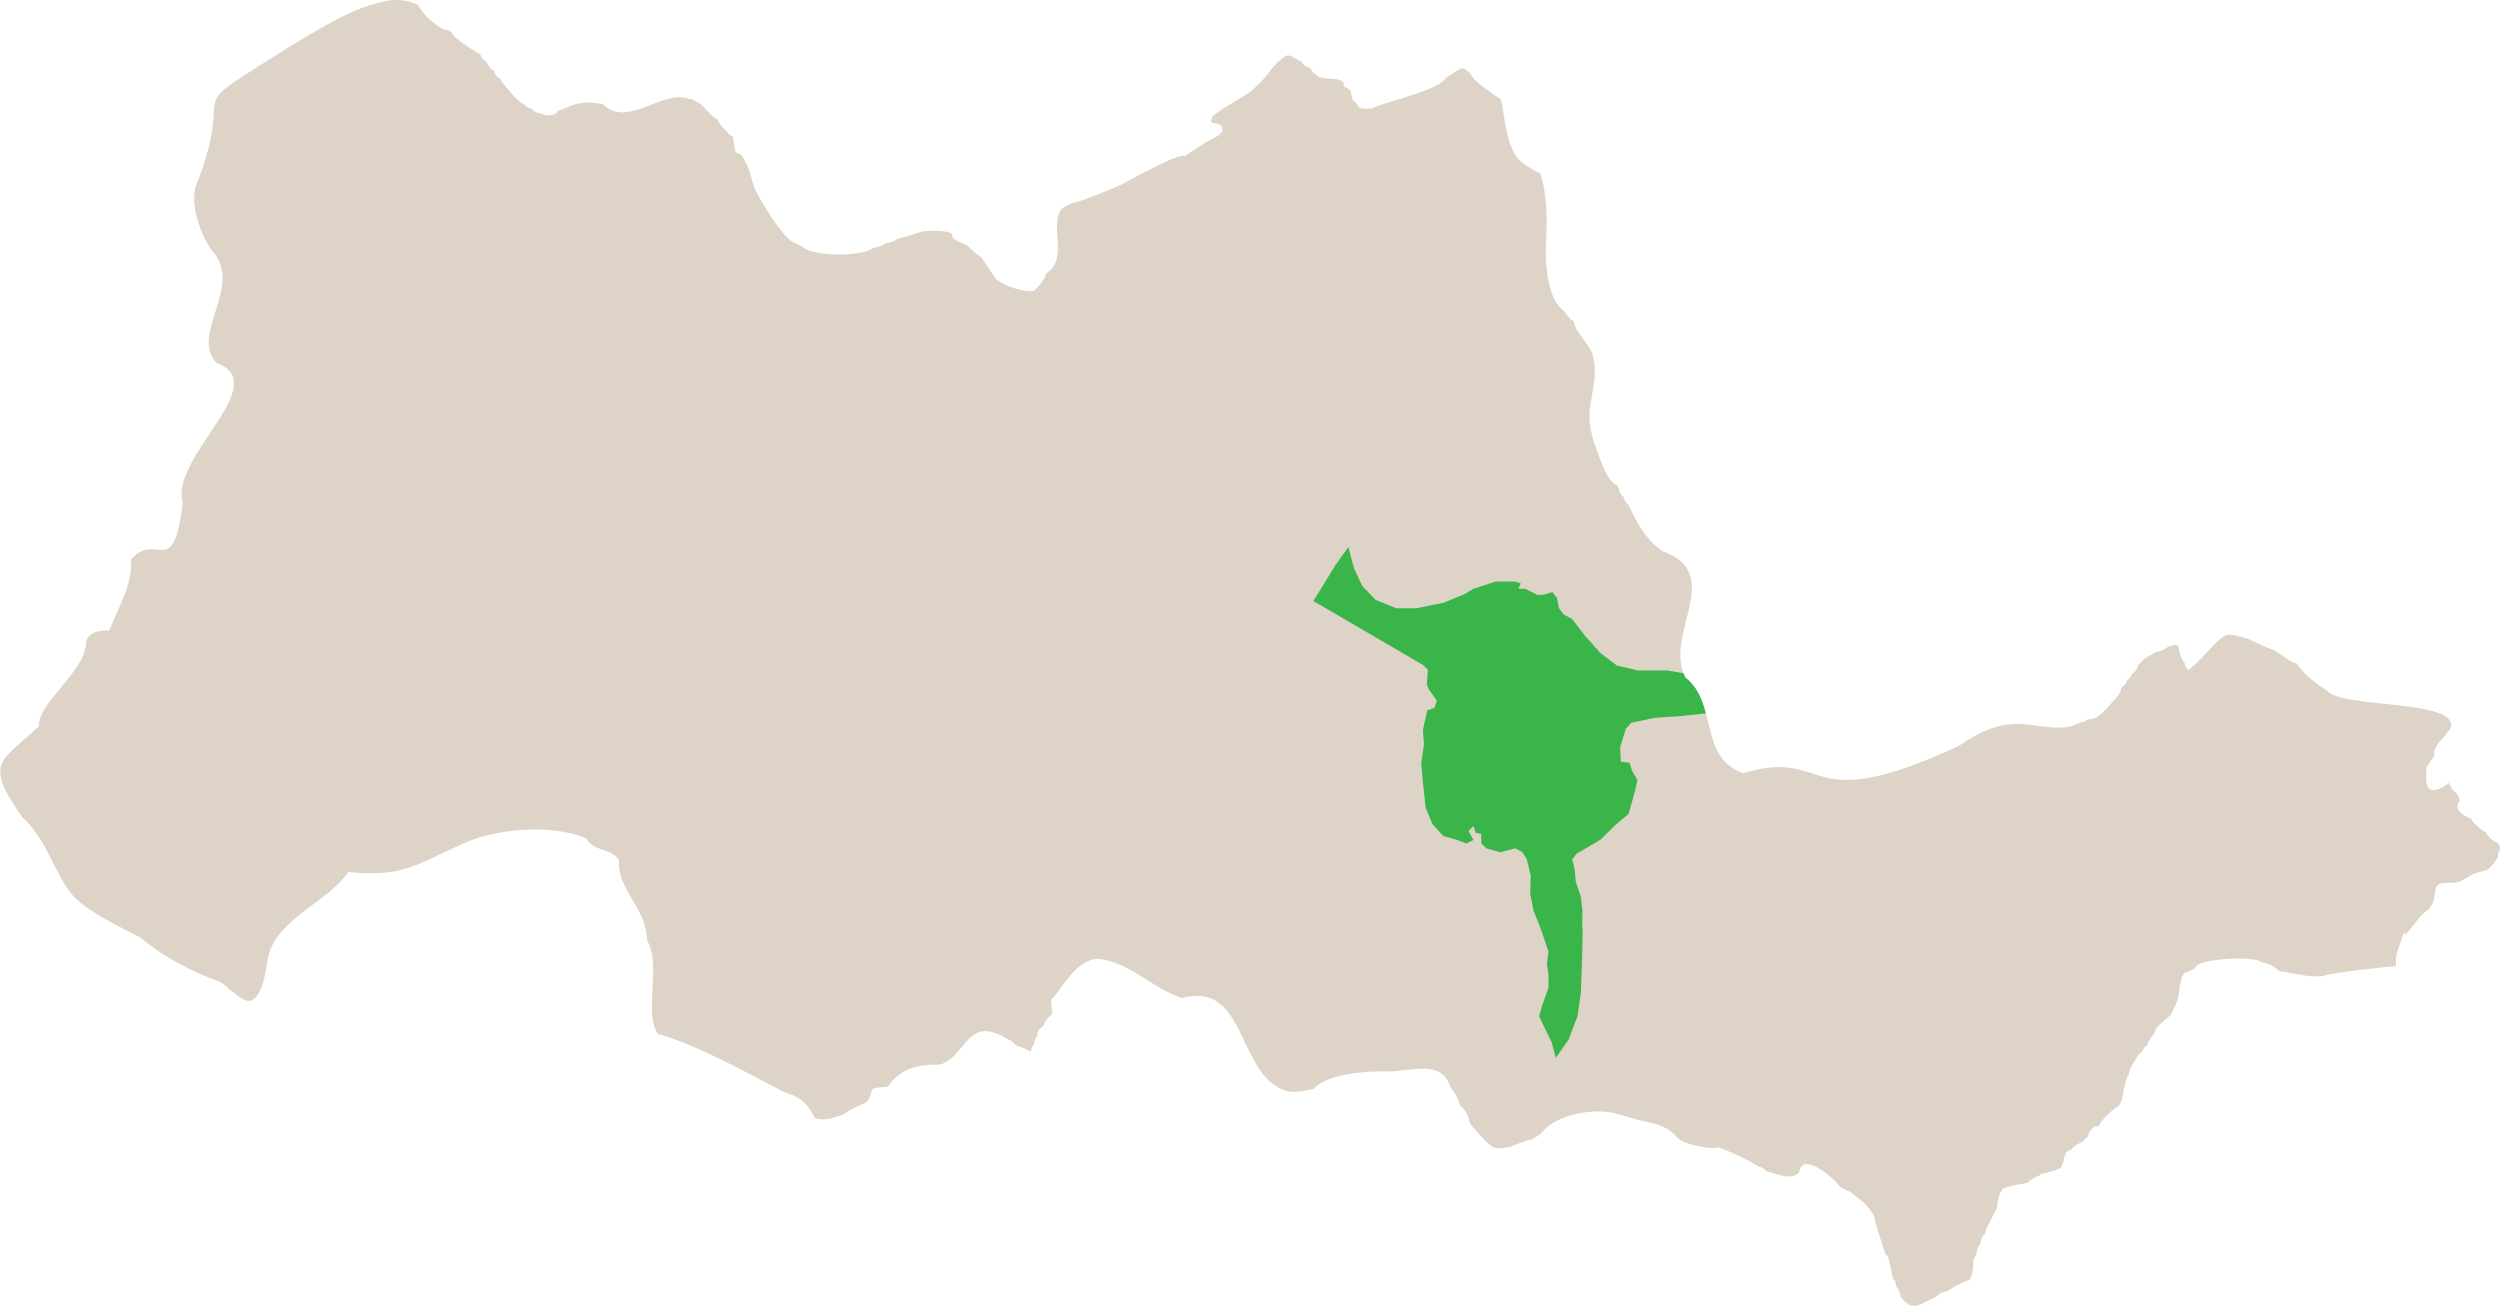 <?xml version="1.0" encoding="UTF-8"?><svg id="_レイヤー_2" xmlns="http://www.w3.org/2000/svg" xmlns:xlink="http://www.w3.org/1999/xlink" viewBox="0 0 570 297.78"><defs><style>.cls-1{clip-path:url(#clippath);}.cls-2{fill:none;}.cls-2,.cls-3,.cls-4{stroke-width:0px;}.cls-3{fill:#ddd3c7;}.cls-4{fill:#39b54a;}</style><clipPath id="clippath"><path class="cls-2" d="M44.43,43.05c10.62-26.64-5.68-15.21,22.14-32.74,5.71-3.33,11.79-7.36,18.19-9.24,4.11-1.21,6.67-1.7,10.62.09h.01c.67,1.82,4.59,5.6,6.76,5.73.27.16.55.32.82.49.3,1.33,5.47,4.39,6.6,5.04l-.06-.06c.16.85.79,1.32,1.43,1.79l-.05-.06c.41.86.89,1.67,1.78,2.13l-.05-.06c.21.81.68,1.41,1.43,1.78l-.05-.06c.19.35.32.73.57,1.03.84,1.01,1.71,1.99,2.57,2.98.05.05.09.09.14.14.7.67,1.32,1.45,2.3,1.76l-.06-.05c.39.69,1.05.96,1.79,1.08l-.07-.05c.55.68,1.25,1.08,2.14,1.07l-.07-.04c1.09.82,2.23.52,3.34.11.22-.08.34-.42.51-.63.33-.1.67-.2,1-.31,3.68-1.75,5.36-1.93,9.36-1.2l-.07-.04c5.57,5.71,13.53-3.53,19.71-1.17.27.05.54.1.81.14.75.48,1.6.78,2.23,1.47.79.87,1.64,1.68,2.47,2.52.34.21.67.43,1.01.64.2.39.33.84.61,1.16.69.81,1.44,1.56,2.17,2.33.22.1.44.2.66.3.16.56.27,3.12.66,3.59.28.35,1.09.38,1.24.61.66,1.02,1.38,2.32,1.93,3.95l-.03-.07c.06.35,1.03,3.45,1.03,3.45.06.69,4.71,8.73,7.44,11.39.63.54,1.13,1.27,2.04,1.42.52.27,1.04.55,1.55.82,2.34,2.29,13.83,2.3,16.26.17l-.07.04c1.02-.14,1.99-.44,2.83-1.07l-.07.04c1.03-.14,1.99-.43,2.83-1.07,0,0-.07.04-.07.04.86-.23,1.73-.45,2.59-.71,1.12-.33,2.23-.7,3.35-1.05,0,0-.08.03-.08.03.69-.05,6.68-.38,6.56.97-.09,1.04,2.17,1.66,3.49,2.31.28.27,2.14,2.29,3.12,2.59l-.06-.05c1.05,1.57,2.1,3.14,3.14,4.7,1.6,2.31,9.18,4,9.31,2.7.22-.21.44-.42.66-.63.79-.88,1.51-1.79,1.76-2.99l-.05.07c5.08-3.01,1.03-10.29,3.21-14.17.94-1.68,3.84-2.08,5.49-2.68,2.7-.99,5.37-2.06,8-3.22,1.72-.75,13.95-7.81,14.87-6.65.14-.19,4.99-3.27,4.99-3.27,1.65-.79,3.6-1.76,3.68-2.72.13-1.69-2.11-1.37-2.62-1.91.09-.43.2-.86.35-1.28,0,0-.05.06-.05.06,2.75-2.22,5.64-3.54,8.63-5.55,2.35-2.1,3.43-3.32,3.93-4,.47-.63.96-1.24,1.45-1.87.28-.27.55-.55.83-.82,2.62-2.56,2.43-1.76,5.56-.17l-.06-.05c.43.78,1.08,1.24,1.95,1.42.04.05.09.09.13.14.31.86,1.03,1.31,1.77,1.74.04.05.08.11.12.16,1.6.73,3.97.04,5.37,1.04.56.4-.03,1.25.88,1.4.33.22.66.44.99.66,0-.04.36,2.86.97,2.52.1-.05.58.88,1.16,1.47.19.19,2.95.3,3.2-.12.22-.38,9.41-2.8,12.48-4.21l-.07.05c1.65-.64,3.15-1.49,4.32-2.86.98-.6,1.95-1.21,2.93-1.81.44-.17.84-.13,1.21.2.4.36.83.68,1.25,1.01,0,0-.05-.06-.05-.06.21,1.57,5.66,4.92,6.95,5.92l-.05-.07c.79,3.92,1.07,8.84,3.07,12.39,1.28,2.27,3.71,3.29,5.94,4.55l-.05-.06c1.71,5.54,1.53,10.94,1.24,16.66-.2,3.85.46,12,3.97,14.57.05.04.09.09.14.13.53.64,1.06,1.29,1.59,1.93.22.11.44.23.66.34.13,2.46,3.69,5.23,4.38,7.88.88,3.4.22,6.83-.42,10.16-.77,4.01-.3,7.08,1.13,10.95.71,1.92,2.62,8.05,4.78,8.39.16.28.32.55.48.83.02.83.38,1.48,1.07,1.94l-.05-.07c.1.75.47,1.34,1.08,1.79l-.05-.07c1.91,4.02,4.24,8.52,8.18,10.82,13.95,5.14-.21,19.19,4.88,28.67,7.43,5.79,3.03,18.27,13.17,21.8,20.36-5.99,13,10.56,49.24-6.23,5.18-3.47,9.24-5.53,15.76-4.84,3.49.37,8.57,1.63,11.93-.57,0,0-.07.04-.07.04.69,0,1.3-.24,1.79-.73l-.07.04c1.16.06,2.13-.4,2.98-1.12.48-.41.9-.88,1.34-1.33.75-.85,1.5-1.69,2.25-2.54.55-.61.98-1.27,1.06-2.12.11-.1.21-.2.32-.3.5-.44.95-.92,1.07-1.61l-.05.06c.64-.27.96-.78,1.09-1.44l-.05.06c.81-.4,1.24-1.08,1.42-1.95.22-.21.44-.43.66-.64.69-.8,1.49-1.45,2.5-1.81.24-.09.43-.31.65-.47,0,0-.07.04-.07.04,1.17-.23,2.26-.62,3.17-1.42l-.07.04c.38-.09.78-.13,1.12-.29.55-.26.96-.07,1.35.3l-.04-.07c.1,1.42.51,2.73,1.41,3.86l-.04-.07q.16.94.79,1.62c2.16-1.52,3.99-3.8,5.84-5.67,2.46-2.49,2.84-2.82,6.32-1.92,2.51.65,4.37,1.98,6.79,2.79,1.91.64,4.08,3.08,5.82,3.24,0,0-.06-.05-.06-.05,1.46,2.34,4.58,4.87,6.96,6.25,0,0-.07-.04-.07-.04,3.05,4.27,30.36,1.91,28.29,8.66l.05-.07c-.7.95-1.49,1.86-2.21,2.7-.9,1.05-1,1.21-1.59,2.43.06.53,0,1.05-.15,1.57-.48.39-1.61,2.27-1.61,2.27-.22,2.85-.55,6.65,3.44,4.63-.6.3,2.64-1.2.98-1.21,1.2,0,.86,1.54,2.16,2.3.17.16.33.32.5.48.17.48.34.95.51,1.43l.04-.06c-1.68,1.85.68,3.51,2.59,4.18.1.22.2.44.3.66.49.47.97.96,1.49,1.39.47.39,1,.71,1.5,1.06l-.06-.05c.71,1.09,1.58,1.98,2.82,2.46l-.06-.05c.5.63.77,1.25.27,2.06-.21.34-.17.84-.24,1.27-.22.33-.44.66-.67.99-1.58,1.97-1.39,1.77-3.62,2.36-1.69.44-2.54,1.21-4.1,2.03-1.46.76-4,.08-5.07.74-1.31.81-.49,3.65-1.9,5.07l-.3.65c-1.91.73-3.84,4.5-5.57,5.81.21-2.3-1.32,2.88-1.66,3.8-.41,1.11-.42,1.98-.31,3.38.69-.29-16.02,1.59-16.47,2.2l.07-.04c-3.51.52-6.51-.61-9.89-1.02-.16-.05-.31-.1-.47-.14-1.04-1.13-2.41-1.59-3.85-1.93l.07.04c-1.55-1.63-15.01-.89-15.22,1.21-.05.04-.09.09-.14.13-.92.4-1.24.81-2.27,1.04-.44.1-1.21,2.45-1.28,4.26-.06,1.62-1.18,4.08-2,5.42-.05.04-.1.09-.15.13-.78.66-1.57,1.3-2.32,2-.58.55-1.05,1.19-1.17,2.02l.05-.07c-.83.79-1.32,1.8-1.77,2.82l.05-.06c-.58.31-.92.81-1.09,1.44l.05-.06c-.72.31-1.06,1-1.45,1.6-.77,1.17-1.54,2.35-1.69,3.8l-.32.29c-.22.76-.46,1.51-.66,2.27-.34,1.26-.31,2.61-.92,3.8-.1.22-.2.44-.3.65-1.27.52-4.33,3.48-4.69,4.69-.22-.01-.44-.03-.66-.04-.93.5-1.57,1.23-1.76,2.3,0,0,.05-.07.05-.07-.48.48-.96.96-1.44,1.43,0,0,.06-.05.06-.05-.98.38-1.86.89-2.48,1.78l.06-.05c-1,.12-1.39.83-1.61,1.68-.22.86-.3,1.76-.86,2.5l.06-.05c-1.07.53-2.18.9-3.35,1.15-.53.11-1.15.12-1.54.62l.07-.04c-1.34.51-2.03.94-2.82,1.77l.06-.05c-.81.19-5.65.72-5.93,1.77l.05-.06c-.84,1.16-1.01,2.49-1.07,3.87l.03-.08c-.83,1.66-1.67,3.31-2.48,4.97-.17.34-.21.75-.31,1.12-.11.1-.21.19-.32.29-.44.58-.72,1.22-.72,1.96l.04-.07c-.65.83-.94,1.8-1.07,2.83l.04-.07c-.61.6-.68,1.39-.68,2.17,0,1.2-.23,2.33-.75,3.41l.06-.06c-1.74.61-3.4,1.38-4.9,2.46l.07-.04c-.99.37-2.08.54-2.82,1.4l.06-.03c-4.01,1.85-5.57,3.86-8.33,0l.04.07c-.11-.94-.44-1.77-1.07-2.48l.04.07c0-.7-.24-1.3-.73-1.79,0,0,.04.07.04.07-.31-1.44-.61-2.89-.95-4.33-.12-.5-.31-.98-.81-1.25l.05.07c-.5-1.56-1.01-3.13-1.51-4.69-.32-1.02-.63-2.06-.94-3.08.01-.59-.14-1.11-.52-1.58-.25-.31-.44-.66-.65-.99-.43-.47-.87-.95-1.3-1.42-.72-.56-1.43-1.12-2.15-1.69-.49-.45-.97-.92-1.67-1.07-.59-.33-1.19-.66-1.78-.99-.86-1.52-8.57-8.34-9.18-3.09l.05-.07c-2.16,1.99-5.1.3-7.64-.34l.07.05c-.42-.65-1.06-.94-1.79-1.08l.07.05c-.84-.74-9.73-5.15-9.7-4.3-.19.48-7.25-.64-8.62-2.11-.27-.28-.55-.56-.82-.83-2.26-2.33-4.92-2.57-8.03-3.34-2.64-.66-5.6-1.84-8.33-1.97-4.58-.22-11.39,1.18-14.2,5.15-.63.39-1.26.78-1.89,1.17-1.64.3-3.47,1.12-5.03,1.76l.08-.03c-2.95.43-3.41.88-5.57-1.21-.05-.04-.09-.09-.14-.13-1.41-1.41-2.48-2.54-3.66-4.18l.05.07c-.2-.53-.12-2.27-2.11-3.86l.05.07c-.52-1.68-1.33-3.2-2.46-4.55,0,0,.05.07.05.07-1.88-6.43-9.35-3.35-14.43-3.48-4.29-.11-13.69.46-16.65,3.99-.18.04-.36.09-.54.13-4.25.87-5.99.93-9.3-1.64-7.38-6.41-7.15-22.78-20.19-19.21-6.48-1.94-12.19-8.49-19.38-8.93-4.4.24-7.5,5.76-9.9,8.81l.05-.06c-.57.23-.66.67-.6,1.22.09.88.15,1.76.22,2.64l.04-.07c-.97.75-1.66,1.69-2.12,2.82l.05-.06c-.98.54-1.38,1.4-1.42,2.48l.04-.07c-.56.47-.68,1.12-.73,1.79l.02-.07c-.45.51-.67,1.11-.72,1.77l.06-.03c-.25-.11-.51-.21-.76-.32-.9-.4-1.72-1-2.75-1.07l.06.05c-.59-.91-1.49-1.4-2.47-1.78l.07.05c-.32-.56-3.24-1.52-3.95-1.6-5.29-.56-6.29,6.7-11.31,7.64-4.71-.15-8.89.92-11.58,5.03-5.45.25-2.65.73-4.86,3.53-2.03.85-3.83,1.68-5.6,2.97,0,0,.07-.04.07-.04-.33.08-.66.12-.98.24-1.73.62-3.47,1.05-5.3.45l.06.05c-1.89-3.75-3.34-4.83-7.4-6.15-9.27-4.88-18.77-10.22-28.46-13.16-3.23-4.86.9-15.79-2.44-21.29.02-7.18-6.77-11.31-6.42-18.33-1.87-2.85-5.5-1.66-7.53-4.98-8.08-3.27-20.77-2.29-28.76,1.62-11.11,5.08-13.33,7.19-25.42,6.14-4.47,6.66-15.95,10.55-18.19,18.99-.47,2.55-1.07,8.98-3.85,10.28-1.78.83-5.54-3.26-6.97-4.16-6.27-2.19-12.97-5.63-18.38-10.19-4.6-2.43-13.29-6.38-16.32-10.73-3.61-5.18-5.66-12.46-10.57-16.66,0,0,.05.06.05.06-8.94-12.7-5.1-12.6,3.72-20.84-.34-5.48,10.99-12.58,10.73-19.44,1.05-2.32,3.29-2.43,5.3-2.38,2.03-5.38,5.3-10.18,4.98-16.25,5.93-6.66,9.61,5.22,11.78-12.86-3.11-10.38,20.94-27.13,7.63-31.95-6.03-6.51,6.25-17.54-.81-25.32-2.59-3.52-4.97-9.91-3.99-14.34Z"/></clipPath></defs><g id="_レイヤー_1-2"><path class="cls-3" d="M44.43,43.05c10.62-26.64-5.68-15.21,22.14-32.74,5.71-3.33,11.79-7.36,18.19-9.24,4.11-1.21,6.67-1.7,10.62.09h.01c.67,1.82,4.59,5.6,6.76,5.73.27.16.55.32.82.49.3,1.33,5.47,4.39,6.6,5.04l-.06-.06c.16.85.79,1.32,1.43,1.79l-.05-.06c.41.86.89,1.67,1.78,2.13l-.05-.06c.21.81.68,1.41,1.43,1.78l-.05-.06c.19.35.32.73.57,1.03.84,1.01,1.71,1.99,2.57,2.98.05.05.09.09.14.14.7.67,1.32,1.45,2.3,1.76l-.06-.05c.39.69,1.05.96,1.79,1.08l-.07-.05c.55.68,1.25,1.08,2.14,1.07l-.07-.04c1.09.82,2.23.52,3.34.11.22-.08.34-.42.51-.63.33-.1.67-.2,1-.31,3.68-1.75,5.36-1.93,9.36-1.2l-.07-.04c5.57,5.71,13.53-3.53,19.71-1.17.27.05.54.1.81.14.75.48,1.6.78,2.23,1.47.79.87,1.64,1.68,2.47,2.52.34.21.67.43,1.01.64.2.39.33.84.61,1.16.69.81,1.44,1.56,2.17,2.33.22.1.44.2.66.3.16.56.27,3.12.66,3.59.28.35,1.09.38,1.24.61.66,1.02,1.38,2.32,1.93,3.95l-.03-.07c.06.35,1.03,3.45,1.03,3.45.06.69,4.71,8.73,7.44,11.39.63.54,1.13,1.27,2.04,1.42.52.27,1.04.55,1.55.82,2.34,2.29,13.83,2.3,16.26.17l-.07.04c1.02-.14,1.99-.44,2.83-1.07l-.07.04c1.03-.14,1.99-.43,2.83-1.07,0,0-.07.04-.07.04.86-.23,1.73-.45,2.59-.71,1.12-.33,2.23-.7,3.35-1.05,0,0-.08.03-.08.03.69-.05,6.68-.38,6.56.97-.09,1.04,2.17,1.66,3.49,2.31.28.27,2.14,2.29,3.12,2.59l-.06-.05c1.05,1.57,2.1,3.14,3.14,4.7,1.6,2.31,9.18,4,9.31,2.7.22-.21.44-.42.66-.63.79-.88,1.51-1.79,1.76-2.99l-.05.07c5.08-3.01,1.03-10.29,3.21-14.17.94-1.68,3.84-2.08,5.49-2.68,2.7-.99,5.37-2.06,8-3.22,1.72-.75,13.95-7.81,14.87-6.65.14-.19,4.99-3.27,4.99-3.27,1.65-.79,3.6-1.76,3.68-2.72.13-1.69-2.11-1.37-2.62-1.91.09-.43.2-.86.35-1.28,0,0-.05.06-.05.06,2.75-2.22,5.64-3.54,8.63-5.55,2.35-2.1,3.43-3.32,3.93-4,.47-.63.96-1.24,1.45-1.87.28-.27.55-.55.83-.82,2.62-2.56,2.43-1.76,5.56-.17l-.06-.05c.43.78,1.08,1.24,1.95,1.42.04.05.09.09.13.14.31.86,1.03,1.31,1.77,1.74.04.05.08.11.12.16,1.6.73,3.97.04,5.37,1.04.56.4-.03,1.25.88,1.4.33.22.66.44.99.66,0-.04.36,2.86.97,2.52.1-.05.58.88,1.16,1.47.19.19,2.95.3,3.2-.12.22-.38,9.41-2.8,12.48-4.21l-.07.05c1.65-.64,3.15-1.49,4.32-2.86.98-.6,1.95-1.21,2.93-1.81.44-.17.84-.13,1.21.2.4.36.83.68,1.25,1.01,0,0-.05-.06-.05-.06.21,1.57,5.66,4.92,6.95,5.92l-.05-.07c.79,3.92,1.07,8.84,3.07,12.39,1.28,2.27,3.71,3.29,5.94,4.55l-.05-.06c1.71,5.54,1.53,10.94,1.24,16.66-.2,3.85.46,12,3.97,14.57.05.04.09.09.14.13.53.64,1.06,1.29,1.59,1.93.22.11.44.23.66.34.13,2.46,3.69,5.23,4.38,7.88.88,3.4.22,6.83-.42,10.16-.77,4.01-.3,7.08,1.13,10.95.71,1.92,2.62,8.05,4.78,8.39.16.28.32.55.48.83.02.83.38,1.48,1.07,1.94l-.05-.07c.1.75.47,1.34,1.08,1.79l-.05-.07c1.91,4.02,4.24,8.52,8.18,10.82,13.95,5.14-.21,19.19,4.88,28.67,7.43,5.79,3.03,18.27,13.17,21.8,20.36-5.99,13,10.56,49.24-6.23,5.18-3.47,9.24-5.53,15.76-4.84,3.49.37,8.57,1.63,11.93-.57,0,0-.07.04-.07.04.69,0,1.3-.24,1.79-.73l-.07.04c1.16.06,2.13-.4,2.98-1.12.48-.41.9-.88,1.34-1.33.75-.85,1.5-1.69,2.25-2.54.55-.61.98-1.27,1.06-2.12.11-.1.21-.2.32-.3.5-.44.95-.92,1.07-1.61l-.05.06c.64-.27.96-.78,1.09-1.44l-.05.06c.81-.4,1.24-1.08,1.42-1.95.22-.21.44-.43.66-.64.69-.8,1.49-1.45,2.5-1.81.24-.09.43-.31.65-.47,0,0-.07.04-.07.04,1.17-.23,2.26-.62,3.17-1.42l-.07.04c.38-.09.78-.13,1.12-.29.55-.26.96-.07,1.35.3l-.04-.07c.1,1.42.51,2.73,1.41,3.86l-.04-.07q.16.94.79,1.62c2.16-1.52,3.99-3.8,5.84-5.67,2.46-2.49,2.84-2.82,6.32-1.92,2.51.65,4.37,1.98,6.79,2.79,1.91.64,4.08,3.08,5.82,3.24,0,0-.06-.05-.06-.05,1.46,2.34,4.58,4.87,6.96,6.25,0,0-.07-.04-.07-.04,3.05,4.27,30.36,1.91,28.29,8.66l.05-.07c-.7.95-1.49,1.86-2.21,2.7-.9,1.05-1,1.21-1.59,2.43.06.53,0,1.05-.15,1.57-.48.39-1.61,2.27-1.61,2.27-.22,2.85-.55,6.65,3.44,4.63-.6.3,2.64-1.2.98-1.21,1.2,0,.86,1.54,2.16,2.3.17.16.33.32.5.48.17.48.34.95.51,1.43l.04-.06c-1.68,1.85.68,3.51,2.59,4.18.1.22.2.44.3.66.49.47.97.96,1.49,1.39.47.39,1,.71,1.5,1.06l-.06-.05c.71,1.09,1.58,1.98,2.82,2.46l-.06-.05c.5.63.77,1.25.27,2.06-.21.34-.17.84-.24,1.27-.22.33-.44.66-.67.99-1.58,1.97-1.39,1.77-3.62,2.36-1.69.44-2.54,1.21-4.1,2.03-1.46.76-4,.08-5.07.74-1.31.81-.49,3.65-1.9,5.07l-.3.65c-1.91.73-3.84,4.5-5.57,5.81.21-2.3-1.32,2.88-1.66,3.8-.41,1.11-.42,1.98-.31,3.38.69-.29-16.02,1.59-16.47,2.2l.07-.04c-3.51.52-6.51-.61-9.89-1.02-.16-.05-.31-.1-.47-.14-1.04-1.13-2.41-1.59-3.85-1.93l.07.04c-1.55-1.63-15.01-.89-15.22,1.21-.05.04-.09.09-.14.13-.92.4-1.24.81-2.27,1.04-.44.1-1.21,2.45-1.28,4.26-.06,1.62-1.18,4.08-2,5.42-.05.04-.1.09-.15.13-.78.66-1.57,1.3-2.32,2-.58.55-1.05,1.19-1.17,2.02l.05-.07c-.83.79-1.32,1.8-1.77,2.82l.05-.06c-.58.31-.92.81-1.09,1.44l.05-.06c-.72.31-1.06,1-1.45,1.6-.77,1.17-1.54,2.35-1.69,3.8l-.32.29c-.22.76-.46,1.51-.66,2.27-.34,1.26-.31,2.61-.92,3.8-.1.22-.2.44-.3.65-1.27.52-4.33,3.48-4.69,4.69-.22-.01-.44-.03-.66-.04-.93.5-1.57,1.23-1.76,2.3,0,0,.05-.07.05-.07-.48.48-.96.96-1.44,1.43,0,0,.06-.05.06-.05-.98.38-1.86.89-2.48,1.78l.06-.05c-1,.12-1.39.83-1.61,1.68-.22.86-.3,1.76-.86,2.5l.06-.05c-1.07.53-2.18.9-3.35,1.15-.53.11-1.15.12-1.54.62l.07-.04c-1.34.51-2.03.94-2.82,1.77l.06-.05c-.81.19-5.65.72-5.93,1.77l.05-.06c-.84,1.16-1.01,2.49-1.07,3.87l.03-.08c-.83,1.66-1.67,3.31-2.48,4.97-.17.34-.21.75-.31,1.12-.11.1-.21.19-.32.29-.44.58-.72,1.22-.72,1.96l.04-.07c-.65.83-.94,1.8-1.07,2.83l.04-.07c-.61.6-.68,1.39-.68,2.17,0,1.2-.23,2.33-.75,3.41l.06-.06c-1.74.61-3.4,1.38-4.9,2.46l.07-.04c-.99.37-2.08.54-2.82,1.4l.06-.03c-4.01,1.85-5.57,3.86-8.33,0l.04.07c-.11-.94-.44-1.77-1.07-2.48l.04.07c0-.7-.24-1.3-.73-1.79,0,0,.04.07.04.07-.31-1.44-.61-2.89-.95-4.33-.12-.5-.31-.98-.81-1.25l.05.07c-.5-1.56-1.01-3.13-1.51-4.69-.32-1.02-.63-2.06-.94-3.08.01-.59-.14-1.11-.52-1.58-.25-.31-.44-.66-.65-.99-.43-.47-.87-.95-1.3-1.42-.72-.56-1.43-1.12-2.15-1.69-.49-.45-.97-.92-1.67-1.07-.59-.33-1.19-.66-1.78-.99-.86-1.52-8.57-8.34-9.18-3.09l.05-.07c-2.16,1.99-5.1.3-7.64-.34l.07.05c-.42-.65-1.06-.94-1.79-1.08l.07.05c-.84-.74-9.73-5.15-9.7-4.3-.19.48-7.25-.64-8.62-2.11-.27-.28-.55-.56-.82-.83-2.26-2.33-4.92-2.57-8.03-3.34-2.64-.66-5.6-1.84-8.33-1.97-4.58-.22-11.39,1.18-14.2,5.15-.63.39-1.26.78-1.89,1.17-1.64.3-3.47,1.12-5.03,1.76l.08-.03c-2.95.43-3.41.88-5.57-1.21-.05-.04-.09-.09-.14-.13-1.41-1.41-2.48-2.54-3.66-4.18l.05.07c-.2-.53-.12-2.27-2.11-3.86l.05.07c-.52-1.68-1.33-3.2-2.46-4.55,0,0,.05.07.05.07-1.88-6.43-9.35-3.35-14.43-3.48-4.29-.11-13.69.46-16.65,3.99-.18.04-.36.09-.54.13-4.25.87-5.99.93-9.3-1.64-7.38-6.41-7.15-22.78-20.19-19.21-6.48-1.94-12.19-8.49-19.38-8.93-4.4.24-7.5,5.76-9.9,8.81l.05-.06c-.57.23-.66.67-.6,1.22.09.88.15,1.76.22,2.64l.04-.07c-.97.75-1.66,1.69-2.12,2.82l.05-.06c-.98.54-1.38,1.4-1.42,2.48l.04-.07c-.56.47-.68,1.12-.73,1.79l.02-.07c-.45.51-.67,1.11-.72,1.77l.06-.03c-.25-.11-.51-.21-.76-.32-.9-.4-1.72-1-2.75-1.07l.06.05c-.59-.91-1.49-1.4-2.47-1.78l.07.05c-.32-.56-3.24-1.52-3.95-1.6-5.29-.56-6.29,6.7-11.31,7.64-4.71-.15-8.89.92-11.58,5.03-5.45.25-2.65.73-4.86,3.53-2.03.85-3.83,1.68-5.6,2.97,0,0,.07-.04.07-.04-.33.08-.66.12-.98.24-1.73.62-3.47,1.05-5.3.45l.06.05c-1.89-3.75-3.34-4.83-7.4-6.15-9.27-4.88-18.77-10.22-28.46-13.16-3.23-4.86.9-15.79-2.44-21.29.02-7.18-6.77-11.31-6.42-18.33-1.87-2.85-5.5-1.66-7.53-4.98-8.08-3.27-20.77-2.29-28.76,1.62-11.11,5.08-13.33,7.19-25.42,6.14-4.47,6.66-15.95,10.55-18.19,18.99-.47,2.55-1.07,8.98-3.85,10.28-1.78.83-5.54-3.26-6.97-4.16-6.27-2.19-12.97-5.63-18.38-10.19-4.6-2.43-13.29-6.38-16.32-10.73-3.61-5.18-5.66-12.46-10.57-16.66,0,0,.05.06.05.06-8.94-12.7-5.1-12.6,3.72-20.84-.34-5.48,10.99-12.58,10.73-19.44,1.05-2.32,3.29-2.43,5.3-2.38,2.03-5.38,5.3-10.18,4.98-16.25,5.93-6.66,9.61,5.22,11.78-12.86-3.11-10.38,20.94-27.13,7.63-31.95-6.03-6.51,6.25-17.54-.81-25.32-2.59-3.52-4.97-9.91-3.99-14.34Z"/><g class="cls-1"><path class="cls-4" d="M384.62,153.63l-4.44-.76h-6.72l-4.82-1.14-3.68-2.79-3.55-3.93-3.04-3.93-1.9-1.01-1.01-1.39-.51-2.41-1.01-1.27-2.15.63h-1.27l-2.79-1.39h-1.52l.51-1.27-1.39-.38h-4.31l-5.07,1.65-1.9,1.14-4.82,2.03-6.34,1.27h-4.56l-4.69-1.9-3.04-3.17-1.9-4.06-1.27-4.82-2.91,4.06-5.07,8.24,24.97,14.57,1.14,1.14-.25,3.42.63,1.27,1.65,2.28-.51,1.65-1.65.63-1.01,4.44.25,3.29-.63,4.18.38,4.44.63,5.83,1.52,3.68,2.53,2.79,2.79.76,2.41.89,1.65-.76-1.14-2.03,1.14-1.14.51,1.52,1.27.25v2.15l1.14,1.14,3.17.89,3.42-.89,1.65.89,1.01,1.65.89,3.68-.13,4.06.76,3.93,1.52,3.8,1.14,3.29.76,2.28-.38,2.79.38,2.28v3.17l-1.39,3.8-.76,2.66,1.65,3.42,1.27,2.66.89,3.42,2.91-4.18,2.03-5.32.76-5.07.25-6.72s.25-7.86.13-8.24,0-4.06,0-4.06l-.38-3.17-1.14-3.42-.25-2.79-.57-2.28.95-1.27,5.58-3.29,3.04-3.04,3.29-2.79,1.39-4.94.63-2.79-1.27-2.15-.51-1.77-2.03-.25-.13-3.29,1.27-4.18,1.27-1.39,5.32-1.14,5.7-.38,6.08-.63-.63-3.93-2.15-3.17-1.65-1.9Z"/></g></g></svg>